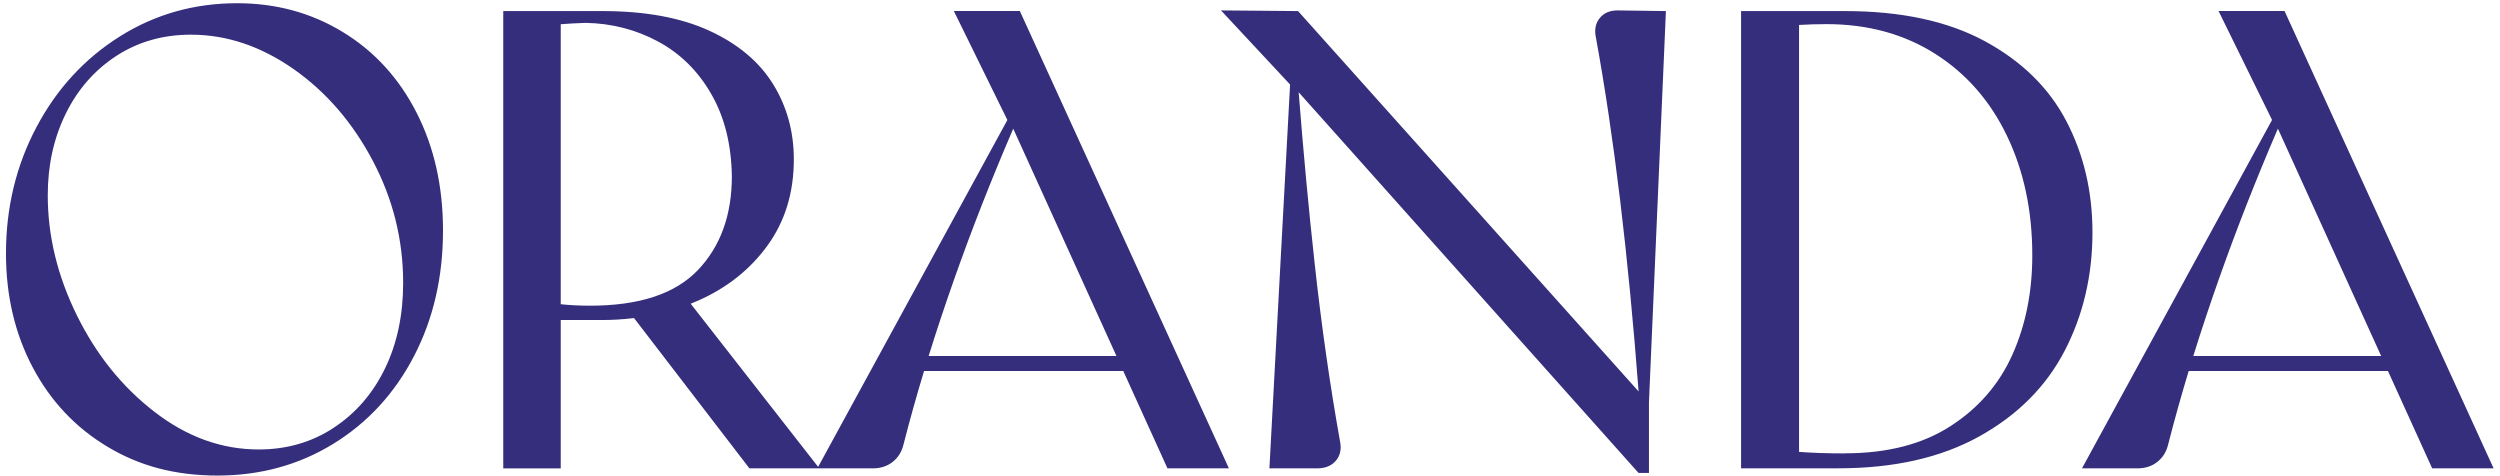 <svg xmlns="http://www.w3.org/2000/svg" fill="none" viewBox="0 0 184 35" height="35" width="184">
<path fill="#342E7C" d="M2.411 27.043C3.723 29.525 5.561 31.474 7.916 32.883C10.272 34.296 12.881 35 16.019 35C19.157 35 21.997 34.221 24.528 32.667C27.059 31.113 29.038 28.962 30.465 26.223C31.889 23.483 32.605 20.397 32.605 16.968C32.605 13.733 31.96 10.841 30.659 8.291C29.358 5.742 27.547 3.767 25.225 2.354C22.903 0.941 20.313 0.237 17.462 0.237C14.29 0.237 11.405 1.053 8.807 2.69C6.209 4.326 4.167 6.551 2.676 9.372C1.185 12.194 0.44 15.287 0.44 18.653C0.44 21.761 1.096 24.56 2.411 27.043ZM28.326 27.14C27.428 28.981 26.168 30.431 24.55 31.489V31.493C22.933 32.551 21.095 33.081 19.046 33.081C16.317 33.081 13.764 32.16 11.375 30.315C8.986 28.474 7.081 26.103 5.654 23.2C4.226 20.3 3.515 17.36 3.515 14.378C3.515 12.168 3.954 10.166 4.838 8.37C5.721 6.573 6.962 5.157 8.565 4.113C10.168 3.073 11.998 2.552 14.047 2.552C16.675 2.552 19.191 3.394 21.595 5.075C23.999 6.756 25.944 9.007 27.435 11.828C28.926 14.65 29.672 17.646 29.672 20.818C29.672 23.189 29.224 25.298 28.326 27.14ZM44.338 0.815H37.029L37.04 0.818V34.474H41.27V23.554H44.245C45.074 23.554 45.88 23.506 46.664 23.409L55.154 34.467H60.158L60.156 34.471H60.159H64.244C64.818 34.471 65.306 34.31 65.709 33.99C66.112 33.669 66.376 33.237 66.503 32.693C66.952 30.937 67.454 29.142 68.009 27.307H82.673L85.925 34.467H90.446L75.06 0.811H70.204L74.143 8.831L60.215 34.362L50.835 22.354C51.012 22.284 51.186 22.21 51.36 22.134C53.507 21.191 55.221 19.827 56.503 18.049C57.785 16.271 58.426 14.165 58.426 11.728C58.426 9.678 57.912 7.825 56.887 6.174C55.858 4.523 54.297 3.219 52.198 2.257C50.1 1.295 47.48 0.815 44.338 0.815ZM82.171 26.2H68.349C68.93 24.333 69.565 22.426 70.252 20.479C71.54 16.836 72.981 13.165 74.574 9.472L82.171 26.2ZM41.27 22.391C41.945 22.462 42.665 22.499 43.428 22.499C47.051 22.499 49.694 21.627 51.364 19.879C53.029 18.131 53.864 15.831 53.864 12.98C53.831 10.639 53.328 8.623 52.351 6.923C51.375 5.224 50.066 3.934 48.434 3.055C46.798 2.175 45.02 1.717 43.097 1.683C42.45 1.704 41.841 1.737 41.27 1.783V22.391ZM94.95 6.22L89.865 0.766L95.537 0.815L120.601 28.811C119.836 18.72 118.789 10.047 117.464 2.786C117.337 2.209 117.423 1.728 117.729 1.344C118.034 0.96 118.474 0.766 119.052 0.766L122.611 0.815L121.363 29.614V34.806H120.595L95.582 6.79C95.932 11.253 96.326 15.479 96.767 19.469C97.263 23.99 97.882 28.317 98.62 32.451C98.746 33.028 98.65 33.509 98.333 33.893C98.012 34.277 97.546 34.471 96.939 34.471H93.428L94.95 6.22ZM128.139 0.815H128.143V34.467H135.306C139.406 34.467 142.868 33.681 145.69 32.111C148.508 30.542 150.599 28.44 151.963 25.812C153.323 23.185 154.005 20.282 154.005 17.11C154.005 14.098 153.364 11.366 152.082 8.914C150.8 6.461 148.798 4.501 146.074 3.025C143.346 1.553 139.917 0.815 135.783 0.815H128.143V0.811L128.139 0.815ZM135.783 33.364C138.892 33.364 141.482 32.7 143.547 31.37C145.615 30.039 147.136 28.284 148.113 26.103C149.089 23.923 149.577 21.489 149.577 18.794C149.577 15.526 148.959 12.6 147.725 10.021C146.491 7.441 144.728 5.421 142.436 3.964C140.144 2.507 137.475 1.776 134.43 1.776C133.732 1.776 133.058 1.796 132.41 1.836V33.259C133.391 33.333 134.513 33.371 135.776 33.371L135.783 33.364ZM167.223 8.828L153.234 34.471H153.238H157.322C157.896 34.471 158.385 34.31 158.787 33.99C159.19 33.669 159.454 33.237 159.581 32.693C160.03 30.937 160.532 29.142 161.087 27.307H175.755L179.007 34.467H183.528L168.142 0.811H163.286L167.223 8.828ZM167.654 9.468C166.06 13.162 164.619 16.834 163.331 20.479C162.643 22.426 162.008 24.333 161.427 26.2H175.253L167.654 9.468Z" clip-rule="evenodd" fill-rule="evenodd"></path>
</svg>
